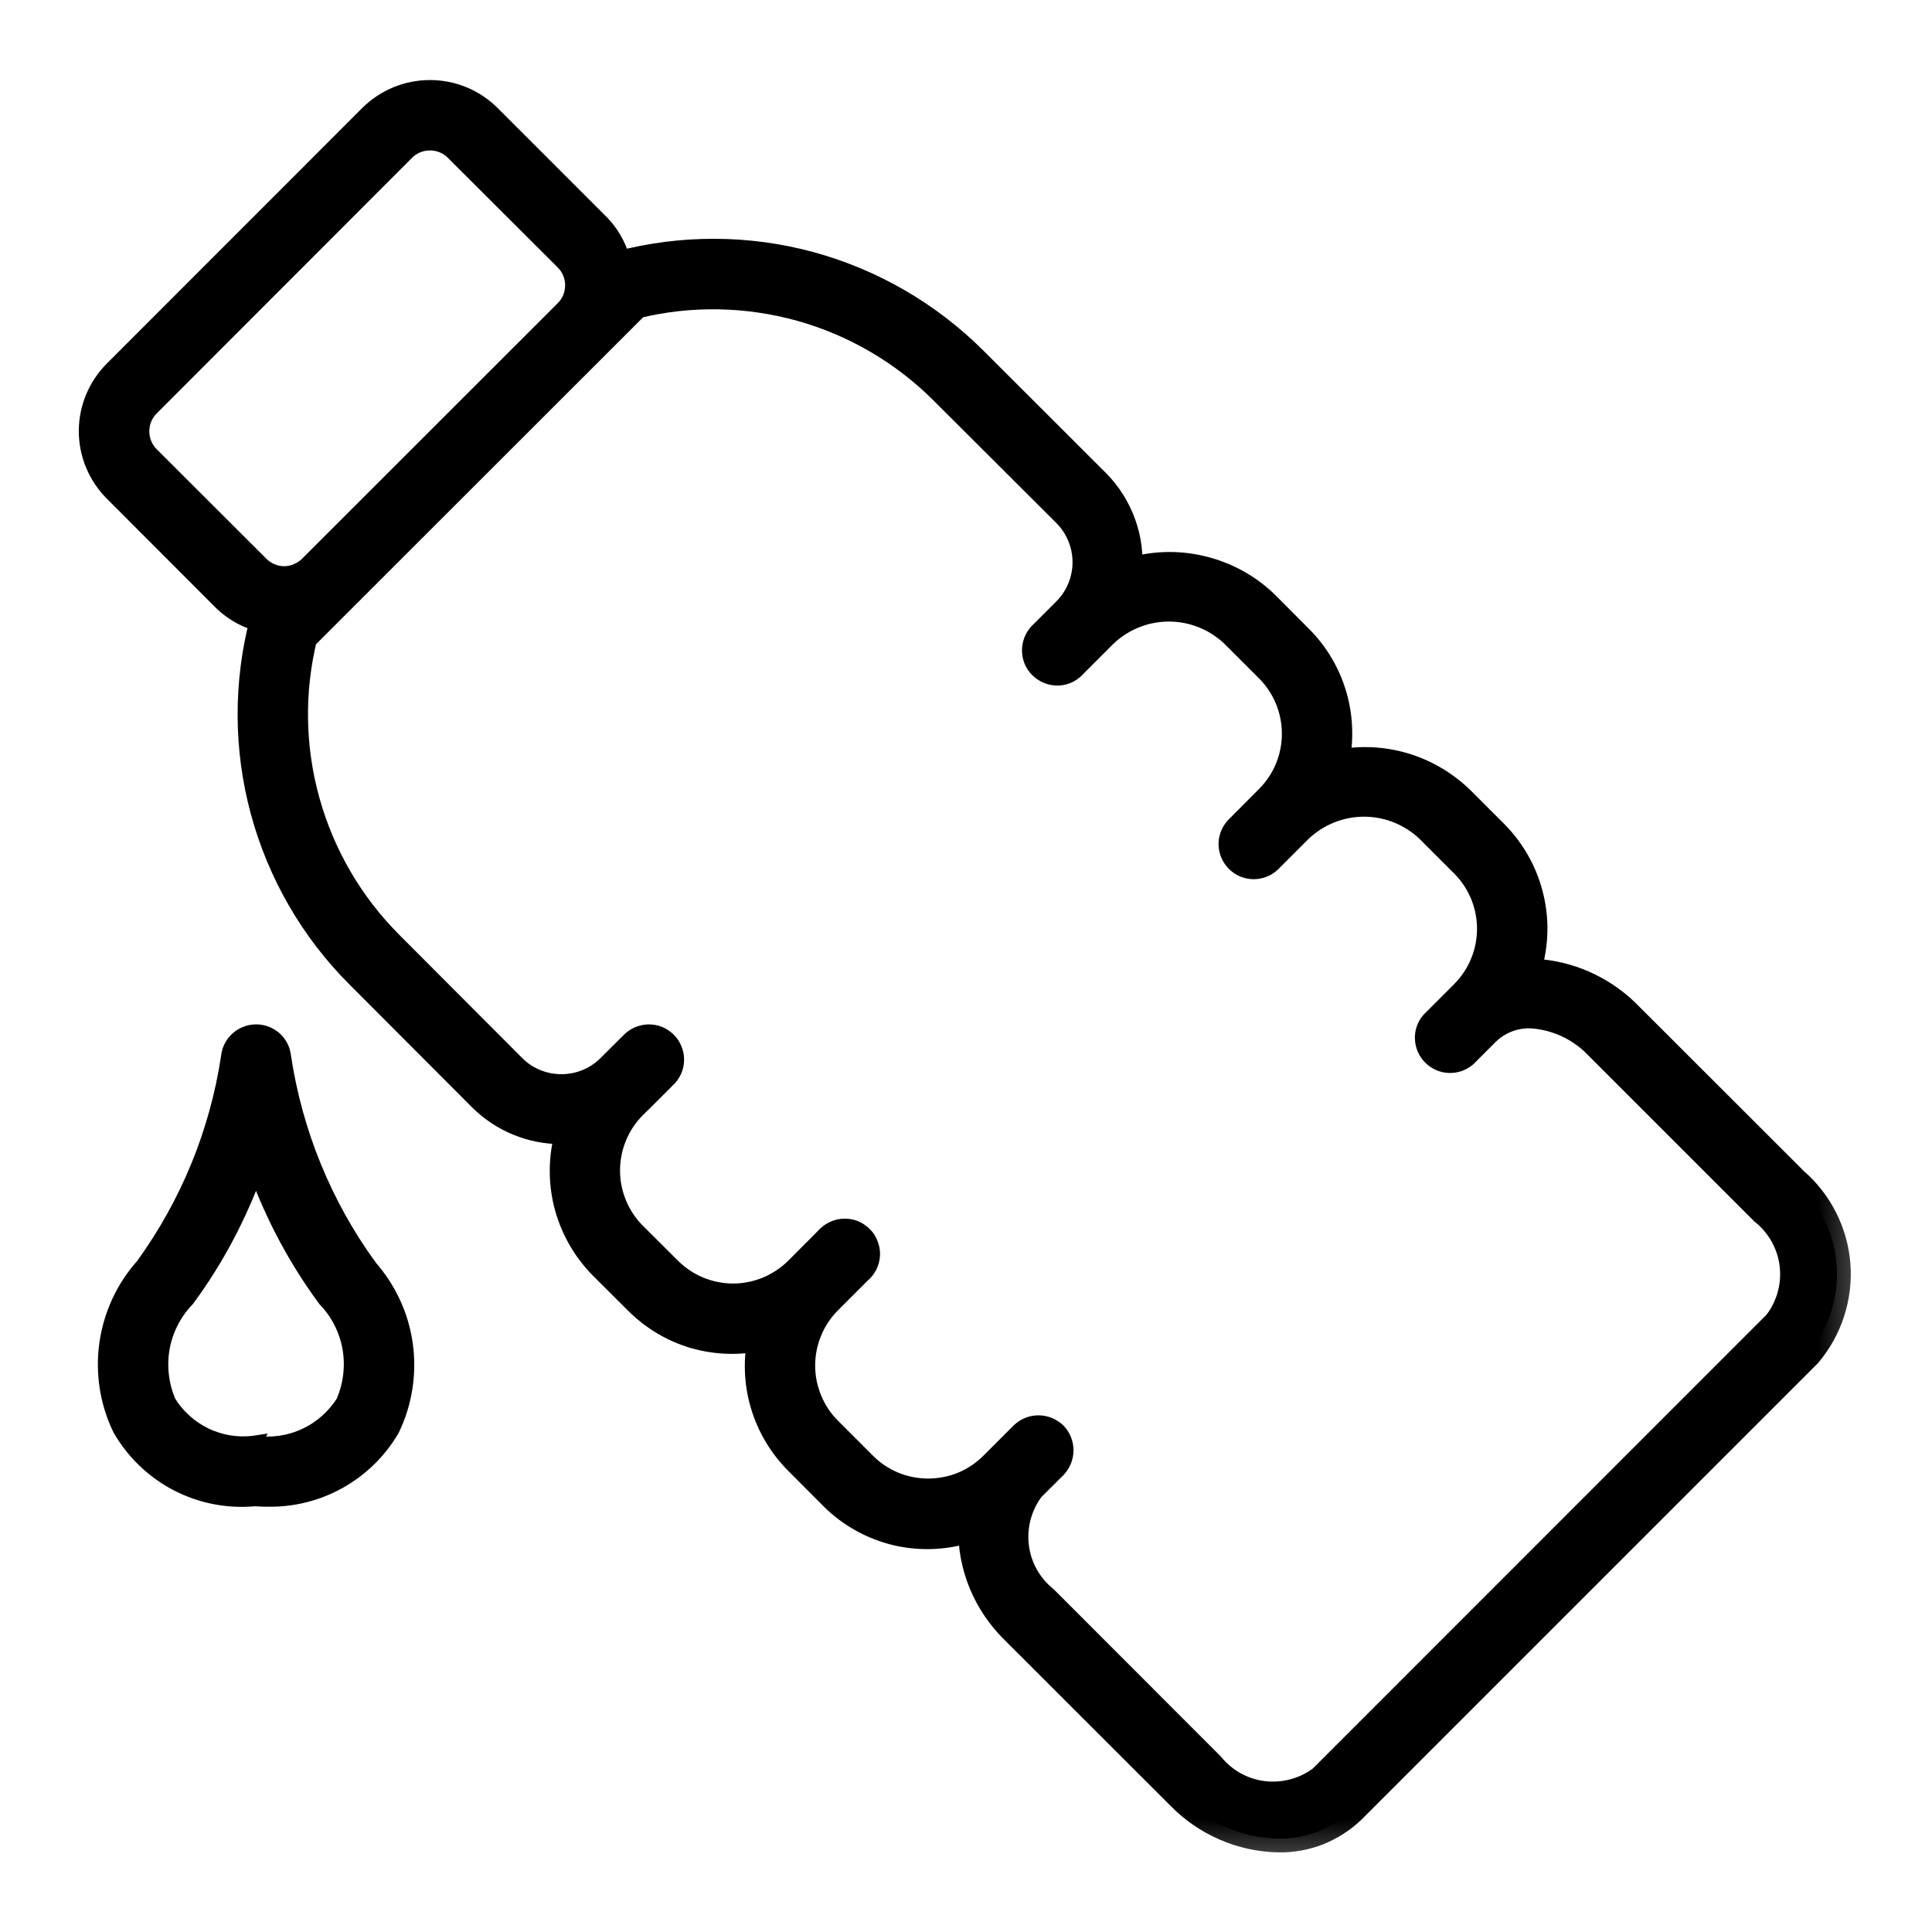 <svg width="14" height="14" viewBox="0 0 14 14" fill="none" xmlns="http://www.w3.org/2000/svg">
<g clip-path="url(#clip0_99_636)">
<mask id="path-1-outside-1_99_636" maskUnits="userSpaceOnUse" x="-0.329" y="-0.32" width="14" height="14" fill="black">
<rect fill="white" x="-0.329" y="-0.32" width="14" height="14"/>
<path d="M13.003 8.559L11.802 7.359C11.634 7.187 11.412 7.078 11.173 7.052C11.135 7.05 11.097 7.05 11.058 7.052C11.119 6.879 11.13 6.693 11.089 6.514C11.049 6.336 10.959 6.172 10.83 6.042L10.578 5.79C10.459 5.677 10.315 5.594 10.157 5.55C9.999 5.506 9.833 5.502 9.673 5.538C9.711 5.377 9.707 5.208 9.662 5.049C9.617 4.89 9.532 4.745 9.415 4.628L9.163 4.375C9.034 4.252 8.874 4.166 8.7 4.126C8.527 4.085 8.345 4.093 8.175 4.146C8.187 4.028 8.172 3.909 8.132 3.798C8.092 3.686 8.028 3.584 7.945 3.5L7.053 2.609C6.723 2.281 6.314 2.044 5.864 1.922C5.414 1.801 4.941 1.8 4.491 1.918C4.485 1.918 4.481 1.924 4.476 1.926C4.454 1.822 4.404 1.726 4.331 1.649L3.535 0.853C3.423 0.742 3.273 0.68 3.116 0.68C2.958 0.68 2.808 0.742 2.696 0.853L0.845 2.705C0.734 2.816 0.671 2.967 0.671 3.124C0.671 3.281 0.734 3.432 0.845 3.543L1.64 4.339C1.717 4.412 1.813 4.463 1.917 4.485C1.917 4.49 1.911 4.494 1.909 4.499C1.791 4.95 1.793 5.423 1.914 5.872C2.036 6.322 2.272 6.732 2.601 7.061L3.492 7.954C3.645 8.106 3.852 8.191 4.067 8.191C4.089 8.191 4.111 8.186 4.131 8.185C4.076 8.355 4.069 8.537 4.11 8.711C4.152 8.885 4.24 9.044 4.366 9.172L4.619 9.424C4.735 9.541 4.878 9.627 5.036 9.673C5.194 9.718 5.36 9.723 5.521 9.686C5.485 9.847 5.49 10.013 5.536 10.171C5.582 10.329 5.667 10.472 5.783 10.588L6.035 10.841C6.164 10.971 6.328 11.061 6.506 11.102C6.685 11.142 6.872 11.131 7.044 11.069C7.041 11.207 7.067 11.345 7.12 11.473C7.173 11.601 7.251 11.716 7.35 11.813L8.551 13.013C8.739 13.206 8.995 13.318 9.265 13.323C9.363 13.325 9.461 13.307 9.553 13.271C9.644 13.234 9.728 13.18 9.798 13.112L13.101 9.809C13.252 9.629 13.327 9.397 13.309 9.163C13.29 8.929 13.18 8.712 13.003 8.559ZM1.86 4.12L1.064 3.325C1.011 3.272 0.982 3.2 0.982 3.125C0.982 3.051 1.011 2.979 1.064 2.926L2.916 1.072C2.969 1.019 3.041 0.99 3.116 0.99C3.19 0.99 3.262 1.019 3.315 1.072L4.113 1.868C4.166 1.921 4.195 1.993 4.195 2.068C4.195 2.143 4.166 2.214 4.113 2.267L2.258 4.121C2.232 4.147 2.2 4.167 2.166 4.181C2.132 4.196 2.095 4.203 2.058 4.203C2.021 4.203 1.985 4.195 1.951 4.181C1.917 4.167 1.886 4.146 1.86 4.12ZM12.881 9.588L9.578 12.892C9.457 12.983 9.305 13.024 9.154 13.006C9.003 12.988 8.866 12.911 8.77 12.793L7.569 11.591C7.451 11.496 7.374 11.358 7.356 11.207C7.338 11.056 7.379 10.903 7.471 10.782L7.635 10.619C7.663 10.59 7.679 10.55 7.679 10.509C7.679 10.469 7.663 10.429 7.635 10.4C7.605 10.372 7.566 10.356 7.525 10.356C7.484 10.356 7.445 10.372 7.416 10.4L7.197 10.619C7.135 10.681 7.062 10.73 6.981 10.764C6.9 10.797 6.813 10.814 6.726 10.814C6.638 10.814 6.552 10.797 6.471 10.764C6.39 10.73 6.316 10.681 6.255 10.619L6.002 10.366C5.94 10.305 5.891 10.231 5.858 10.15C5.824 10.069 5.807 9.983 5.807 9.895C5.807 9.808 5.824 9.721 5.858 9.64C5.891 9.559 5.94 9.486 6.002 9.424L6.221 9.205C6.238 9.191 6.251 9.174 6.261 9.155C6.27 9.136 6.276 9.114 6.277 9.093C6.278 9.071 6.274 9.05 6.266 9.03C6.259 9.01 6.247 8.991 6.231 8.976C6.216 8.961 6.198 8.949 6.178 8.941C6.158 8.933 6.136 8.93 6.115 8.931C6.093 8.932 6.072 8.937 6.053 8.947C6.033 8.956 6.016 8.97 6.002 8.986L5.784 9.205C5.722 9.267 5.648 9.316 5.567 9.35C5.487 9.383 5.4 9.401 5.312 9.401C5.225 9.401 5.138 9.383 5.057 9.35C4.976 9.316 4.903 9.267 4.841 9.205L4.588 8.953C4.463 8.828 4.393 8.658 4.393 8.482C4.393 8.305 4.463 8.135 4.588 8.01L4.643 7.956L4.806 7.793C4.822 7.779 4.834 7.762 4.843 7.743C4.852 7.724 4.857 7.703 4.857 7.682C4.858 7.661 4.854 7.64 4.846 7.621C4.838 7.601 4.827 7.583 4.812 7.569C4.797 7.554 4.779 7.542 4.76 7.534C4.74 7.526 4.719 7.523 4.698 7.523C4.677 7.524 4.657 7.529 4.638 7.537C4.619 7.546 4.601 7.559 4.587 7.574L4.423 7.737C4.329 7.832 4.201 7.884 4.068 7.884C3.935 7.884 3.807 7.832 3.713 7.737L2.82 6.842C2.535 6.556 2.328 6.201 2.219 5.811C2.11 5.422 2.103 5.011 2.199 4.618L2.477 4.34L4.331 2.487L4.61 2.208C5.003 2.112 5.413 2.12 5.803 2.228C6.192 2.337 6.547 2.544 6.833 2.829L7.725 3.719C7.819 3.813 7.872 3.941 7.872 4.074C7.872 4.207 7.819 4.335 7.725 4.429L7.561 4.593C7.545 4.607 7.531 4.624 7.522 4.643C7.512 4.663 7.507 4.684 7.506 4.705C7.505 4.727 7.508 4.748 7.516 4.769C7.524 4.789 7.536 4.807 7.551 4.822C7.566 4.837 7.585 4.849 7.605 4.857C7.625 4.865 7.646 4.868 7.668 4.868C7.69 4.867 7.711 4.861 7.73 4.852C7.749 4.842 7.766 4.828 7.78 4.812L7.999 4.593C8.126 4.472 8.295 4.404 8.47 4.404C8.646 4.404 8.815 4.472 8.942 4.593L9.194 4.845C9.319 4.97 9.389 5.14 9.389 5.317C9.389 5.494 9.319 5.663 9.194 5.788L8.976 6.007C8.947 6.036 8.93 6.075 8.93 6.116C8.93 6.157 8.947 6.197 8.976 6.226C9.005 6.255 9.044 6.271 9.085 6.271C9.126 6.271 9.165 6.255 9.194 6.226L9.413 6.007C9.54 5.886 9.709 5.818 9.884 5.818C10.06 5.818 10.229 5.886 10.356 6.007L10.608 6.259C10.733 6.384 10.803 6.553 10.803 6.73C10.803 6.907 10.733 7.077 10.608 7.202L10.553 7.257L10.389 7.421C10.364 7.45 10.351 7.488 10.353 7.527C10.355 7.566 10.371 7.603 10.399 7.63C10.426 7.657 10.463 7.674 10.501 7.675C10.54 7.677 10.578 7.664 10.608 7.639L10.772 7.475C10.821 7.428 10.879 7.394 10.943 7.373C11.007 7.352 11.074 7.347 11.141 7.356C11.307 7.377 11.462 7.454 11.578 7.575L12.779 8.776C12.898 8.871 12.976 9.009 12.995 9.16C13.014 9.312 12.973 9.465 12.881 9.587V9.588Z"/>
</mask>
<path d="M13.003 8.559L11.802 7.359C11.634 7.187 11.412 7.078 11.173 7.052C11.135 7.05 11.097 7.05 11.058 7.052C11.119 6.879 11.13 6.693 11.089 6.514C11.049 6.336 10.959 6.172 10.83 6.042L10.578 5.79C10.459 5.677 10.315 5.594 10.157 5.55C9.999 5.506 9.833 5.502 9.673 5.538C9.711 5.377 9.707 5.208 9.662 5.049C9.617 4.89 9.532 4.745 9.415 4.628L9.163 4.375C9.034 4.252 8.874 4.166 8.7 4.126C8.527 4.085 8.345 4.093 8.175 4.146C8.187 4.028 8.172 3.909 8.132 3.798C8.092 3.686 8.028 3.584 7.945 3.5L7.053 2.609C6.723 2.281 6.314 2.044 5.864 1.922C5.414 1.801 4.941 1.8 4.491 1.918C4.485 1.918 4.481 1.924 4.476 1.926C4.454 1.822 4.404 1.726 4.331 1.649L3.535 0.853C3.423 0.742 3.273 0.68 3.116 0.68C2.958 0.68 2.808 0.742 2.696 0.853L0.845 2.705C0.734 2.816 0.671 2.967 0.671 3.124C0.671 3.281 0.734 3.432 0.845 3.543L1.64 4.339C1.717 4.412 1.813 4.463 1.917 4.485C1.917 4.49 1.911 4.494 1.909 4.499C1.791 4.95 1.793 5.423 1.914 5.872C2.036 6.322 2.272 6.732 2.601 7.061L3.492 7.954C3.645 8.106 3.852 8.191 4.067 8.191C4.089 8.191 4.111 8.186 4.131 8.185C4.076 8.355 4.069 8.537 4.11 8.711C4.152 8.885 4.24 9.044 4.366 9.172L4.619 9.424C4.735 9.541 4.878 9.627 5.036 9.673C5.194 9.718 5.36 9.723 5.521 9.686C5.485 9.847 5.49 10.013 5.536 10.171C5.582 10.329 5.667 10.472 5.783 10.588L6.035 10.841C6.164 10.971 6.328 11.061 6.506 11.102C6.685 11.142 6.872 11.131 7.044 11.069C7.041 11.207 7.067 11.345 7.12 11.473C7.173 11.601 7.251 11.716 7.35 11.813L8.551 13.013C8.739 13.206 8.995 13.318 9.265 13.323C9.363 13.325 9.461 13.307 9.553 13.271C9.644 13.234 9.728 13.18 9.798 13.112L13.101 9.809C13.252 9.629 13.327 9.397 13.309 9.163C13.29 8.929 13.18 8.712 13.003 8.559ZM1.86 4.12L1.064 3.325C1.011 3.272 0.982 3.2 0.982 3.125C0.982 3.051 1.011 2.979 1.064 2.926L2.916 1.072C2.969 1.019 3.041 0.99 3.116 0.99C3.19 0.99 3.262 1.019 3.315 1.072L4.113 1.868C4.166 1.921 4.195 1.993 4.195 2.068C4.195 2.143 4.166 2.214 4.113 2.267L2.258 4.121C2.232 4.147 2.2 4.167 2.166 4.181C2.132 4.196 2.095 4.203 2.058 4.203C2.021 4.203 1.985 4.195 1.951 4.181C1.917 4.167 1.886 4.146 1.86 4.12ZM12.881 9.588L9.578 12.892C9.457 12.983 9.305 13.024 9.154 13.006C9.003 12.988 8.866 12.911 8.77 12.793L7.569 11.591C7.451 11.496 7.374 11.358 7.356 11.207C7.338 11.056 7.379 10.903 7.471 10.782L7.635 10.619C7.663 10.59 7.679 10.55 7.679 10.509C7.679 10.469 7.663 10.429 7.635 10.4C7.605 10.372 7.566 10.356 7.525 10.356C7.484 10.356 7.445 10.372 7.416 10.4L7.197 10.619C7.135 10.681 7.062 10.73 6.981 10.764C6.9 10.797 6.813 10.814 6.726 10.814C6.638 10.814 6.552 10.797 6.471 10.764C6.39 10.73 6.316 10.681 6.255 10.619L6.002 10.366C5.94 10.305 5.891 10.231 5.858 10.15C5.824 10.069 5.807 9.983 5.807 9.895C5.807 9.808 5.824 9.721 5.858 9.64C5.891 9.559 5.94 9.486 6.002 9.424L6.221 9.205C6.238 9.191 6.251 9.174 6.261 9.155C6.27 9.136 6.276 9.114 6.277 9.093C6.278 9.071 6.274 9.05 6.266 9.03C6.259 9.01 6.247 8.991 6.231 8.976C6.216 8.961 6.198 8.949 6.178 8.941C6.158 8.933 6.136 8.93 6.115 8.931C6.093 8.932 6.072 8.937 6.053 8.947C6.033 8.956 6.016 8.97 6.002 8.986L5.784 9.205C5.722 9.267 5.648 9.316 5.567 9.35C5.487 9.383 5.4 9.401 5.312 9.401C5.225 9.401 5.138 9.383 5.057 9.35C4.976 9.316 4.903 9.267 4.841 9.205L4.588 8.953C4.463 8.828 4.393 8.658 4.393 8.482C4.393 8.305 4.463 8.135 4.588 8.01L4.643 7.956L4.806 7.793C4.822 7.779 4.834 7.762 4.843 7.743C4.852 7.724 4.857 7.703 4.857 7.682C4.858 7.661 4.854 7.64 4.846 7.621C4.838 7.601 4.827 7.583 4.812 7.569C4.797 7.554 4.779 7.542 4.76 7.534C4.74 7.526 4.719 7.523 4.698 7.523C4.677 7.524 4.657 7.529 4.638 7.537C4.619 7.546 4.601 7.559 4.587 7.574L4.423 7.737C4.329 7.832 4.201 7.884 4.068 7.884C3.935 7.884 3.807 7.832 3.713 7.737L2.82 6.842C2.535 6.556 2.328 6.201 2.219 5.811C2.11 5.422 2.103 5.011 2.199 4.618L2.477 4.34L4.331 2.487L4.61 2.208C5.003 2.112 5.413 2.12 5.803 2.228C6.192 2.337 6.547 2.544 6.833 2.829L7.725 3.719C7.819 3.813 7.872 3.941 7.872 4.074C7.872 4.207 7.819 4.335 7.725 4.429L7.561 4.593C7.545 4.607 7.531 4.624 7.522 4.643C7.512 4.663 7.507 4.684 7.506 4.705C7.505 4.727 7.508 4.748 7.516 4.769C7.524 4.789 7.536 4.807 7.551 4.822C7.566 4.837 7.585 4.849 7.605 4.857C7.625 4.865 7.646 4.868 7.668 4.868C7.69 4.867 7.711 4.861 7.73 4.852C7.749 4.842 7.766 4.828 7.78 4.812L7.999 4.593C8.126 4.472 8.295 4.404 8.47 4.404C8.646 4.404 8.815 4.472 8.942 4.593L9.194 4.845C9.319 4.97 9.389 5.14 9.389 5.317C9.389 5.494 9.319 5.663 9.194 5.788L8.976 6.007C8.947 6.036 8.93 6.075 8.93 6.116C8.93 6.157 8.947 6.197 8.976 6.226C9.005 6.255 9.044 6.271 9.085 6.271C9.126 6.271 9.165 6.255 9.194 6.226L9.413 6.007C9.54 5.886 9.709 5.818 9.884 5.818C10.06 5.818 10.229 5.886 10.356 6.007L10.608 6.259C10.733 6.384 10.803 6.553 10.803 6.73C10.803 6.907 10.733 7.077 10.608 7.202L10.553 7.257L10.389 7.421C10.364 7.45 10.351 7.488 10.353 7.527C10.355 7.566 10.371 7.603 10.399 7.63C10.426 7.657 10.463 7.674 10.501 7.675C10.54 7.677 10.578 7.664 10.608 7.639L10.772 7.475C10.821 7.428 10.879 7.394 10.943 7.373C11.007 7.352 11.074 7.347 11.141 7.356C11.307 7.377 11.462 7.454 11.578 7.575L12.779 8.776C12.898 8.871 12.976 9.009 12.995 9.16C13.014 9.312 12.973 9.465 12.881 9.587V9.588Z" fill="black"/>
<path d="M13.003 8.559L11.802 7.359C11.634 7.187 11.412 7.078 11.173 7.052C11.135 7.05 11.097 7.05 11.058 7.052C11.119 6.879 11.13 6.693 11.089 6.514C11.049 6.336 10.959 6.172 10.83 6.042L10.578 5.79C10.459 5.677 10.315 5.594 10.157 5.55C9.999 5.506 9.833 5.502 9.673 5.538C9.711 5.377 9.707 5.208 9.662 5.049C9.617 4.89 9.532 4.745 9.415 4.628L9.163 4.375C9.034 4.252 8.874 4.166 8.7 4.126C8.527 4.085 8.345 4.093 8.175 4.146C8.187 4.028 8.172 3.909 8.132 3.798C8.092 3.686 8.028 3.584 7.945 3.5L7.053 2.609C6.723 2.281 6.314 2.044 5.864 1.922C5.414 1.801 4.941 1.8 4.491 1.918C4.485 1.918 4.481 1.924 4.476 1.926C4.454 1.822 4.404 1.726 4.331 1.649L3.535 0.853C3.423 0.742 3.273 0.68 3.116 0.68C2.958 0.68 2.808 0.742 2.696 0.853L0.845 2.705C0.734 2.816 0.671 2.967 0.671 3.124C0.671 3.281 0.734 3.432 0.845 3.543L1.64 4.339C1.717 4.412 1.813 4.463 1.917 4.485C1.917 4.49 1.911 4.494 1.909 4.499C1.791 4.95 1.793 5.423 1.914 5.872C2.036 6.322 2.272 6.732 2.601 7.061L3.492 7.954C3.645 8.106 3.852 8.191 4.067 8.191C4.089 8.191 4.111 8.186 4.131 8.185C4.076 8.355 4.069 8.537 4.11 8.711C4.152 8.885 4.24 9.044 4.366 9.172L4.619 9.424C4.735 9.541 4.878 9.627 5.036 9.673C5.194 9.718 5.36 9.723 5.521 9.686C5.485 9.847 5.49 10.013 5.536 10.171C5.582 10.329 5.667 10.472 5.783 10.588L6.035 10.841C6.164 10.971 6.328 11.061 6.506 11.102C6.685 11.142 6.872 11.131 7.044 11.069C7.041 11.207 7.067 11.345 7.12 11.473C7.173 11.601 7.251 11.716 7.35 11.813L8.551 13.013C8.739 13.206 8.995 13.318 9.265 13.323C9.363 13.325 9.461 13.307 9.553 13.271C9.644 13.234 9.728 13.18 9.798 13.112L13.101 9.809C13.252 9.629 13.327 9.397 13.309 9.163C13.29 8.929 13.18 8.712 13.003 8.559ZM1.86 4.12L1.064 3.325C1.011 3.272 0.982 3.2 0.982 3.125C0.982 3.051 1.011 2.979 1.064 2.926L2.916 1.072C2.969 1.019 3.041 0.99 3.116 0.99C3.19 0.99 3.262 1.019 3.315 1.072L4.113 1.868C4.166 1.921 4.195 1.993 4.195 2.068C4.195 2.143 4.166 2.214 4.113 2.267L2.258 4.121C2.232 4.147 2.2 4.167 2.166 4.181C2.132 4.196 2.095 4.203 2.058 4.203C2.021 4.203 1.985 4.195 1.951 4.181C1.917 4.167 1.886 4.146 1.86 4.12ZM12.881 9.588L9.578 12.892C9.457 12.983 9.305 13.024 9.154 13.006C9.003 12.988 8.866 12.911 8.77 12.793L7.569 11.591C7.451 11.496 7.374 11.358 7.356 11.207C7.338 11.056 7.379 10.903 7.471 10.782L7.635 10.619C7.663 10.59 7.679 10.55 7.679 10.509C7.679 10.469 7.663 10.429 7.635 10.4C7.605 10.372 7.566 10.356 7.525 10.356C7.484 10.356 7.445 10.372 7.416 10.4L7.197 10.619C7.135 10.681 7.062 10.73 6.981 10.764C6.9 10.797 6.813 10.814 6.726 10.814C6.638 10.814 6.552 10.797 6.471 10.764C6.39 10.73 6.316 10.681 6.255 10.619L6.002 10.366C5.94 10.305 5.891 10.231 5.858 10.15C5.824 10.069 5.807 9.983 5.807 9.895C5.807 9.808 5.824 9.721 5.858 9.64C5.891 9.559 5.94 9.486 6.002 9.424L6.221 9.205C6.238 9.191 6.251 9.174 6.261 9.155C6.27 9.136 6.276 9.114 6.277 9.093C6.278 9.071 6.274 9.05 6.266 9.03C6.259 9.01 6.247 8.991 6.231 8.976C6.216 8.961 6.198 8.949 6.178 8.941C6.158 8.933 6.136 8.93 6.115 8.931C6.093 8.932 6.072 8.937 6.053 8.947C6.033 8.956 6.016 8.97 6.002 8.986L5.784 9.205C5.722 9.267 5.648 9.316 5.567 9.35C5.487 9.383 5.4 9.401 5.312 9.401C5.225 9.401 5.138 9.383 5.057 9.35C4.976 9.316 4.903 9.267 4.841 9.205L4.588 8.953C4.463 8.828 4.393 8.658 4.393 8.482C4.393 8.305 4.463 8.135 4.588 8.01L4.643 7.956L4.806 7.793C4.822 7.779 4.834 7.762 4.843 7.743C4.852 7.724 4.857 7.703 4.857 7.682C4.858 7.661 4.854 7.64 4.846 7.621C4.838 7.601 4.827 7.583 4.812 7.569C4.797 7.554 4.779 7.542 4.76 7.534C4.74 7.526 4.719 7.523 4.698 7.523C4.677 7.524 4.657 7.529 4.638 7.537C4.619 7.546 4.601 7.559 4.587 7.574L4.423 7.737C4.329 7.832 4.201 7.884 4.068 7.884C3.935 7.884 3.807 7.832 3.713 7.737L2.82 6.842C2.535 6.556 2.328 6.201 2.219 5.811C2.11 5.422 2.103 5.011 2.199 4.618L2.477 4.34L4.331 2.487L4.61 2.208C5.003 2.112 5.413 2.12 5.803 2.228C6.192 2.337 6.547 2.544 6.833 2.829L7.725 3.719C7.819 3.813 7.872 3.941 7.872 4.074C7.872 4.207 7.819 4.335 7.725 4.429L7.561 4.593C7.545 4.607 7.531 4.624 7.522 4.643C7.512 4.663 7.507 4.684 7.506 4.705C7.505 4.727 7.508 4.748 7.516 4.769C7.524 4.789 7.536 4.807 7.551 4.822C7.566 4.837 7.585 4.849 7.605 4.857C7.625 4.865 7.646 4.868 7.668 4.868C7.69 4.867 7.711 4.861 7.73 4.852C7.749 4.842 7.766 4.828 7.78 4.812L7.999 4.593C8.126 4.472 8.295 4.404 8.47 4.404C8.646 4.404 8.815 4.472 8.942 4.593L9.194 4.845C9.319 4.97 9.389 5.14 9.389 5.317C9.389 5.494 9.319 5.663 9.194 5.788L8.976 6.007C8.947 6.036 8.93 6.075 8.93 6.116C8.93 6.157 8.947 6.197 8.976 6.226C9.005 6.255 9.044 6.271 9.085 6.271C9.126 6.271 9.165 6.255 9.194 6.226L9.413 6.007C9.54 5.886 9.709 5.818 9.884 5.818C10.06 5.818 10.229 5.886 10.356 6.007L10.608 6.259C10.733 6.384 10.803 6.553 10.803 6.73C10.803 6.907 10.733 7.077 10.608 7.202L10.553 7.257L10.389 7.421C10.364 7.45 10.351 7.488 10.353 7.527C10.355 7.566 10.371 7.603 10.399 7.63C10.426 7.657 10.463 7.674 10.501 7.675C10.54 7.677 10.578 7.664 10.608 7.639L10.772 7.475C10.821 7.428 10.879 7.394 10.943 7.373C11.007 7.352 11.074 7.347 11.141 7.356C11.307 7.377 11.462 7.454 11.578 7.575L12.779 8.776C12.898 8.871 12.976 9.009 12.995 9.16C13.014 9.312 12.973 9.465 12.881 9.587V9.588Z" stroke="black" stroke-width="0.2" mask="url(#path-1-outside-1_99_636)"/>
<path d="M1.856 7.473C1.907 7.473 1.956 7.492 1.994 7.526C2.031 7.56 2.054 7.606 2.059 7.655C2.141 8.204 2.354 8.725 2.679 9.174H2.678C2.819 9.332 2.911 9.528 2.941 9.738C2.971 9.95 2.938 10.167 2.845 10.359L2.843 10.363C2.75 10.521 2.616 10.651 2.456 10.74C2.295 10.829 2.114 10.873 1.931 10.868C1.915 10.868 1.899 10.868 1.885 10.867C1.871 10.866 1.858 10.865 1.845 10.865C1.652 10.883 1.457 10.845 1.284 10.756C1.11 10.666 0.966 10.528 0.868 10.359L0.866 10.355C0.773 10.163 0.74 9.947 0.77 9.735C0.8 9.525 0.891 9.328 1.032 9.17C1.357 8.722 1.57 8.203 1.652 7.655C1.657 7.606 1.681 7.56 1.718 7.526C1.756 7.492 1.805 7.473 1.856 7.473ZM1.855 8.491C1.734 8.82 1.57 9.132 1.361 9.415L1.357 9.42C1.264 9.517 1.202 9.64 1.179 9.772C1.157 9.904 1.173 10.038 1.226 10.16C1.289 10.262 1.38 10.343 1.488 10.396C1.596 10.448 1.719 10.469 1.838 10.454L1.851 10.452L1.85 10.454C1.973 10.471 2.1 10.452 2.212 10.399C2.324 10.347 2.417 10.264 2.484 10.16C2.537 10.038 2.554 9.904 2.532 9.772C2.509 9.64 2.448 9.517 2.355 9.42L2.351 9.415C2.142 9.132 1.977 8.821 1.855 8.491Z" fill="black" stroke="black" stroke-width="0.1"/>
</g>
<defs>
<clipPath id="clip0_99_636">
<rect width="14" height="14" fill="white"/>
</clipPath>
</defs>
</svg>
